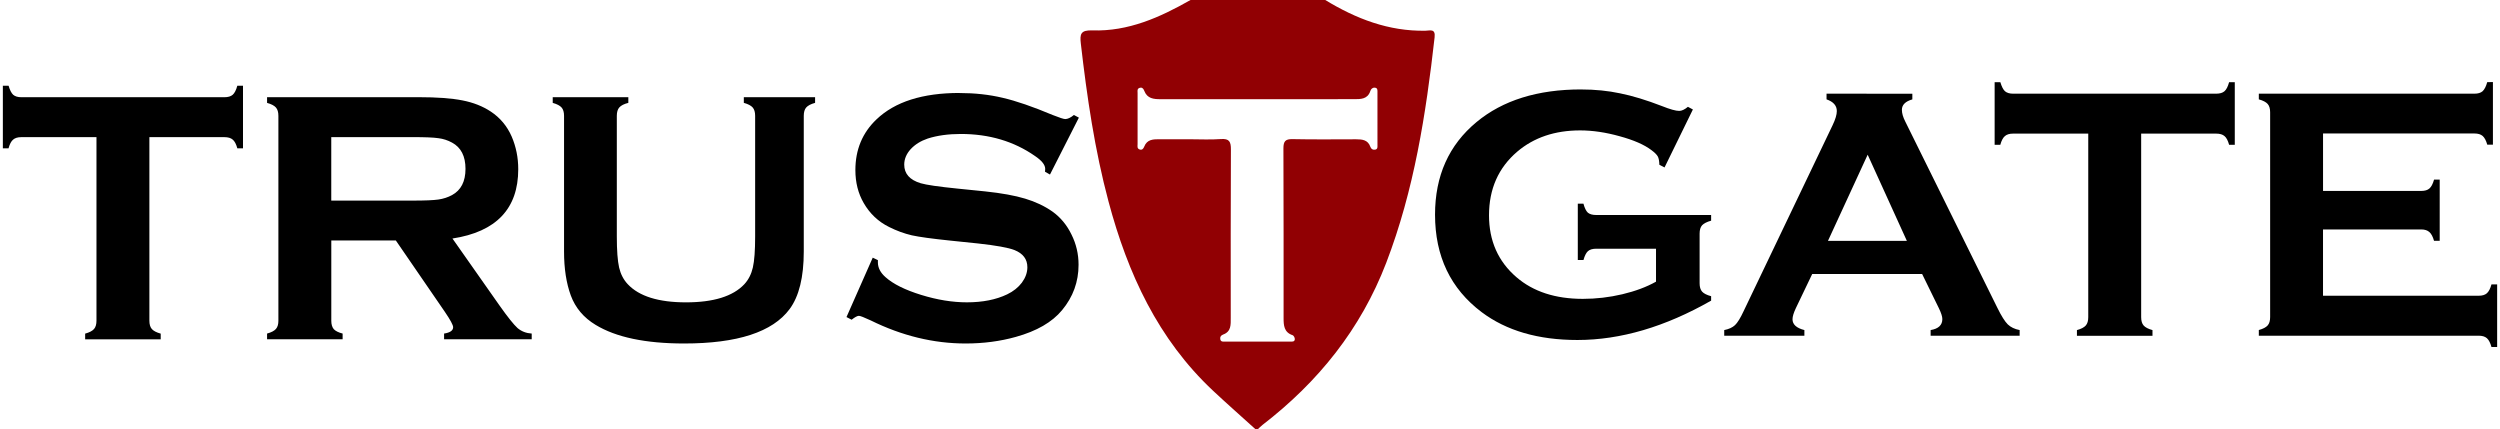 <?xml version="1.0" encoding="UTF-8" standalone="no"?>
<!-- Created with Inkscape (http://www.inkscape.org/) -->

<svg
   viewBox="0 0 77.068 13.229"
   version="1.1"
   id="svg1"
   xml:space="preserve"
   xmlns="http://www.w3.org/2000/svg"
   xmlns:svg="http://www.w3.org/2000/svg"><defs
     id="defs1" /><g
     id="g12"
     transform="translate(41.55,-132.358)"><path
       id="rect8"
       style="fill:#000000;fill-opacity:1;stroke-width:0.522"
       d="m 19.939,134.891 v 1.93 h 0.175 c 0.036,-0.131 0.084,-0.22 0.142,-0.268 0.058,-0.051 0.142,-0.076 0.252,-0.076 h 2.317 v 5.658 c 0,0.113 -0.025,0.199 -0.076,0.257 -0.051,0.058 -0.142,0.106 -0.273,0.142 v 0.175 h 2.329 v -0.175 c -0.131,-0.036 -0.222,-0.084 -0.273,-0.142 -0.051,-0.058 -0.076,-0.144 -0.076,-0.257 v -5.658 h 2.312 c 0.113,0 0.199,0.025 0.257,0.076 0.058,0.047 0.106,0.137 0.142,0.268 h 0.175 v -1.93 h -0.175 c -0.036,0.135 -0.084,0.228 -0.142,0.279 -0.058,0.051 -0.144,0.076 -0.257,0.076 h -6.259 c -0.109,0 -0.193,-0.025 -0.252,-0.076 -0.055,-0.051 -0.102,-0.144 -0.142,-0.279 z m 15.185,0 c -0.036,0.131 -0.084,0.224 -0.142,0.279 -0.058,0.051 -0.142,0.076 -0.252,0.076 h -6.647 v 0.175 c 0.131,0.036 0.222,0.084 0.273,0.142 0.051,0.058 0.076,0.144 0.076,0.257 v 6.313 c 0,0.113 -0.025,0.199 -0.076,0.257 -0.051,0.058 -0.142,0.106 -0.273,0.142 v 0.175 h 6.778 c 0.109,0 0.193,0.025 0.252,0.076 0.058,0.051 0.106,0.142 0.142,0.273 h 0.175 v -1.93 h -0.175 c -0.036,0.131 -0.084,0.222 -0.142,0.273 -0.058,0.051 -0.142,0.076 -0.252,0.076 h -4.799 v -2.044 h 3.028 c 0.109,0 0.193,0.028 0.252,0.082 0.058,0.051 0.106,0.14 0.142,0.268 h 0.175 v -1.886 H 33.485 c -0.036,0.131 -0.084,0.222 -0.142,0.273 -0.058,0.051 -0.142,0.076 -0.252,0.076 h -3.028 v -1.771 h 4.668 c 0.109,0 0.193,0.025 0.252,0.076 0.058,0.051 0.106,0.14 0.142,0.268 h 0.175 v -1.93 z m -27.932,0.224 c -1.341,0 -2.416,0.335 -3.225,1.006 -0.853,0.707 -1.279,1.658 -1.279,2.854 0,1.283 0.479,2.284 1.438,3.006 0.762,0.572 1.745,0.858 2.951,0.858 1.33,0 2.704,-0.404 4.122,-1.213 v -0.137 c -0.135,-0.036 -0.228,-0.084 -0.279,-0.142 -0.051,-0.058 -0.076,-0.144 -0.076,-0.257 v -1.53 c 0,-0.113 0.025,-0.199 0.076,-0.257 0.055,-0.058 0.148,-0.106 0.279,-0.142 v -0.175 H 7.657 c -0.113,0 -0.199,-0.024 -0.257,-0.071 -0.055,-0.051 -0.101,-0.144 -0.137,-0.279 H 7.089 v 1.738 h 0.175 c 0.036,-0.131 0.082,-0.222 0.137,-0.273 0.058,-0.051 0.144,-0.076 0.257,-0.076 h 1.842 v 1.016 c -0.292,0.164 -0.637,0.293 -1.038,0.388 -0.401,0.095 -0.807,0.142 -1.219,0.142 -0.845,0 -1.527,-0.222 -2.044,-0.667 -0.565,-0.485 -0.847,-1.121 -0.847,-1.908 0,-0.813 0.29,-1.467 0.869,-1.962 0.514,-0.437 1.161,-0.656 1.94,-0.656 0.383,0 0.789,0.06 1.219,0.18 0.43,0.117 0.756,0.259 0.978,0.427 0.102,0.076 0.168,0.142 0.197,0.196 0.029,0.051 0.045,0.137 0.049,0.257 l 0.159,0.082 0.874,-1.787 -0.153,-0.082 c -0.102,0.084 -0.191,0.126 -0.268,0.126 -0.106,0 -0.282,-0.049 -0.53,-0.148 -0.481,-0.186 -0.911,-0.317 -1.29,-0.393 -0.375,-0.08 -0.776,-0.12 -1.203,-0.12 z m 7.565,0.131 v 0.175 c 0.211,0.073 0.317,0.193 0.317,0.361 0,0.109 -0.043,0.256 -0.131,0.438 l -2.744,5.734 c -0.098,0.211 -0.186,0.353 -0.263,0.426 -0.077,0.073 -0.188,0.124 -0.333,0.153 v 0.175 h 2.471 v -0.175 c -0.244,-0.062 -0.366,-0.173 -0.366,-0.333 0,-0.084 0.035,-0.199 0.104,-0.345 l 0.503,-1.05 h 3.389 l 0.514,1.05 c 0.073,0.149 0.109,0.262 0.109,0.339 0,0.186 -0.12,0.299 -0.361,0.339 v 0.175 h 2.744 v -0.175 c -0.153,-0.029 -0.275,-0.088 -0.366,-0.175 -0.091,-0.091 -0.197,-0.259 -0.317,-0.503 l -2.843,-5.75 c -0.069,-0.135 -0.104,-0.256 -0.104,-0.361 0,-0.153 0.107,-0.261 0.322,-0.322 v -0.175 z m 1.268,1.881 1.208,2.656 h -2.432 z" /><path
       id="rect1"
       style="stroke-width:0.522"
       d="m -41.462,135 v 1.93 h 0.175 c 0.036,-0.131 0.084,-0.221 0.142,-0.268 0.058,-0.051 0.142,-0.076 0.252,-0.076 h 2.317 v 5.658 c 0,0.113 -0.025,0.199 -0.076,0.257 -0.051,0.058 -0.142,0.106 -0.273,0.142 v 0.175 h 2.329 v -0.175 c -0.131,-0.036 -0.222,-0.084 -0.273,-0.142 -0.051,-0.058 -0.076,-0.144 -0.076,-0.257 v -5.658 h 2.312 c 0.113,0 0.199,0.025 0.257,0.076 0.058,0.047 0.106,0.137 0.142,0.268 h 0.175 v -1.93 h -0.175 c -0.036,0.135 -0.084,0.228 -0.142,0.279 -0.058,0.051 -0.144,0.076 -0.257,0.076 h -6.259 c -0.109,0 -0.193,-0.025 -0.252,-0.076 -0.055,-0.051 -0.102,-0.144 -0.142,-0.279 z m 29.49,0.224 c -1.137,0 -1.99,0.271 -2.558,0.814 -0.434,0.412 -0.651,0.933 -0.651,1.563 0,0.383 0.086,0.721 0.257,1.016 0.189,0.328 0.45,0.574 0.781,0.738 0.233,0.117 0.466,0.202 0.7,0.257 0.233,0.051 0.633,0.106 1.197,0.164 l 0.842,0.087 c 0.565,0.062 0.94,0.13 1.126,0.203 0.266,0.106 0.399,0.282 0.399,0.53 0,0.164 -0.057,0.322 -0.169,0.475 -0.113,0.149 -0.264,0.27 -0.454,0.361 -0.343,0.164 -0.756,0.246 -1.241,0.246 -0.445,0 -0.915,-0.076 -1.41,-0.229 -0.496,-0.153 -0.862,-0.335 -1.099,-0.547 -0.157,-0.138 -0.235,-0.29 -0.235,-0.454 v -0.071 l -0.159,-0.076 -0.809,1.831 0.158,0.082 c 0.102,-0.08 0.177,-0.12 0.224,-0.12 0.04,0 0.162,0.047 0.366,0.142 0.962,0.474 1.937,0.711 2.924,0.711 0.55,0 1.066,-0.068 1.547,-0.203 0.645,-0.179 1.121,-0.454 1.427,-0.825 0.339,-0.408 0.508,-0.875 0.508,-1.399 0,-0.332 -0.073,-0.643 -0.219,-0.934 -0.142,-0.292 -0.337,-0.527 -0.585,-0.705 -0.244,-0.171 -0.525,-0.304 -0.842,-0.399 -0.313,-0.095 -0.725,-0.17 -1.236,-0.224 l -0.858,-0.087 c -0.576,-0.058 -0.951,-0.113 -1.126,-0.164 -0.339,-0.102 -0.508,-0.294 -0.508,-0.574 0,-0.171 0.066,-0.33 0.197,-0.475 0.135,-0.146 0.31,-0.255 0.525,-0.328 0.295,-0.095 0.636,-0.142 1.022,-0.142 0.875,0 1.636,0.226 2.285,0.678 0.211,0.142 0.317,0.275 0.317,0.399 0,0.022 -0.002,0.051 -0.006,0.087 l 0.153,0.087 0.891,-1.754 -0.153,-0.082 c -0.102,0.084 -0.192,0.126 -0.268,0.126 -0.047,0 -0.177,-0.042 -0.388,-0.126 -0.616,-0.259 -1.13,-0.435 -1.542,-0.53 -0.412,-0.098 -0.856,-0.147 -1.334,-0.147 z m -21.345,0.131 v 0.175 c 0.131,0.036 0.222,0.084 0.273,0.142 0.051,0.058 0.076,0.144 0.076,0.257 v 6.319 c 0,0.109 -0.025,0.193 -0.076,0.251 -0.051,0.058 -0.142,0.106 -0.273,0.142 v 0.175 h 2.329 v -0.175 c -0.128,-0.033 -0.219,-0.078 -0.273,-0.136 -0.051,-0.062 -0.076,-0.147 -0.076,-0.257 v -2.476 h 1.99 l 1.509,2.197 c 0.171,0.251 0.257,0.41 0.257,0.476 0,0.102 -0.093,0.167 -0.279,0.196 v 0.175 h 2.701 v -0.175 c -0.171,-0.011 -0.317,-0.068 -0.437,-0.17 -0.117,-0.106 -0.303,-0.338 -0.558,-0.699 l -1.448,-2.061 c 1.352,-0.208 2.028,-0.92 2.028,-2.137 0,-0.357 -0.067,-0.692 -0.202,-1.006 -0.142,-0.324 -0.358,-0.582 -0.645,-0.771 -0.248,-0.164 -0.539,-0.279 -0.874,-0.344 -0.332,-0.066 -0.782,-0.099 -1.35,-0.099 z m 8.806,0 v 0.175 c 0.131,0.036 0.222,0.084 0.273,0.142 0.051,0.058 0.076,0.144 0.076,0.257 v 4.182 c 0,0.525 0.069,0.976 0.208,1.355 0.142,0.383 0.397,0.685 0.765,0.907 0.63,0.383 1.54,0.574 2.728,0.574 1.643,0 2.727,-0.353 3.252,-1.06 0.292,-0.394 0.437,-0.986 0.437,-1.777 v -4.182 c 0,-0.113 0.025,-0.199 0.076,-0.257 0.051,-0.058 0.142,-0.106 0.273,-0.142 v -0.175 h -2.197 v 0.175 c 0.131,0.036 0.222,0.084 0.273,0.142 0.051,0.058 0.076,0.144 0.076,0.257 v 3.722 c 0,0.43 -0.023,0.749 -0.071,0.957 -0.047,0.204 -0.135,0.376 -0.263,0.514 -0.35,0.372 -0.949,0.558 -1.798,0.558 -0.845,0 -1.443,-0.186 -1.793,-0.558 -0.131,-0.138 -0.22,-0.31 -0.268,-0.514 -0.047,-0.208 -0.071,-0.527 -0.071,-0.957 v -3.722 c 0,-0.113 0.025,-0.199 0.076,-0.257 0.055,-0.062 0.147,-0.109 0.279,-0.142 v -0.175 z m -6.827,1.23 h 2.515 c 0.379,0 0.641,0.011 0.787,0.033 0.149,0.018 0.289,0.064 0.421,0.136 0.277,0.149 0.415,0.419 0.415,0.809 0,0.39 -0.139,0.659 -0.415,0.809 -0.128,0.069 -0.268,0.115 -0.421,0.137 -0.153,0.022 -0.415,0.033 -0.787,0.033 h -2.515 z" /><path
       id="path4197-1"
       style="fill:#910003;stroke-width:0.077"
       d="m -4.85,132.358 c -0.94,0.535 -1.917,0.974 -3.026,0.937 -0.361,-0.012 -0.389,0.112 -0.355,0.407 0.189,1.642 0.427,3.275 0.855,4.874 0.591,2.211 1.522,4.237 3.226,5.832 0.427,0.4 0.867,0.786 1.3,1.179 0.026,0 0.051,7e-5 0.077,1.6e-4 0.047,-0.043 0.091,-0.09 0.141,-0.129 1.719,-1.324 3.03,-2.954 3.815,-4.997 0.861,-2.242 1.225,-4.586 1.492,-6.954 0.031,-0.276 -0.142,-0.205 -0.284,-0.202 -1.132,0.02 -2.139,-0.369 -3.087,-0.947 z m -1.536,2.702 c 0.063,-0.004 0.092,0.051 0.111,0.1 0.093,0.24 0.291,0.256 0.505,0.256 1.986,-10e-4 3.973,-5.4e-4 5.959,-10e-4 0.208,-8e-5 0.42,0.004 0.504,-0.25 0.022,-0.067 0.069,-0.111 0.141,-0.104 0.089,0.008 0.079,0.084 0.079,0.145 0.001,0.538 0.001,1.076 1.5391e-4,1.615 -1.5391e-4,0.059 0.015,0.136 -0.073,0.151 -0.07,0.012 -0.122,-0.02 -0.147,-0.091 -0.075,-0.212 -0.25,-0.229 -0.438,-0.229 -0.654,0.001 -1.307,0.009 -1.961,-0.005 -0.222,-0.005 -0.28,0.07 -0.28,0.285 0.008,1.743 0.004,3.486 0.005,5.229 7.69e-5,0.223 0.01,0.442 0.278,0.53 0.034,0.011 0.069,0.08 0.068,0.12 -0.002,0.089 -0.083,0.078 -0.143,0.078 -0.666,0.001 -1.333,8.1e-4 -1.999,0 -0.06,-8e-5 -0.137,0.015 -0.155,-0.07 -0.015,-0.069 0.016,-0.122 0.087,-0.148 0.252,-0.091 0.235,-0.305 0.235,-0.512 -3.078e-4,-1.73 -0.004,-3.46 0.005,-5.19 0.001,-0.24 -0.046,-0.344 -0.311,-0.324 -0.318,0.024 -0.64,0.006 -0.961,0.006 v -2.7e-4 c -0.308,8e-5 -0.615,0.001 -0.923,-2.7e-4 -0.197,-0.001 -0.389,0 -0.478,0.229 -0.023,0.058 -0.064,0.116 -0.145,0.085 -0.081,-0.031 -0.059,-0.105 -0.059,-0.163 -0.002,-0.525 -0.002,-1.051 1.536e-4,-1.576 2.997e-4,-0.057 -0.022,-0.133 0.064,-0.159 0.01,-0.003 0.02,-0.005 0.029,-0.006 z" /></g></svg>